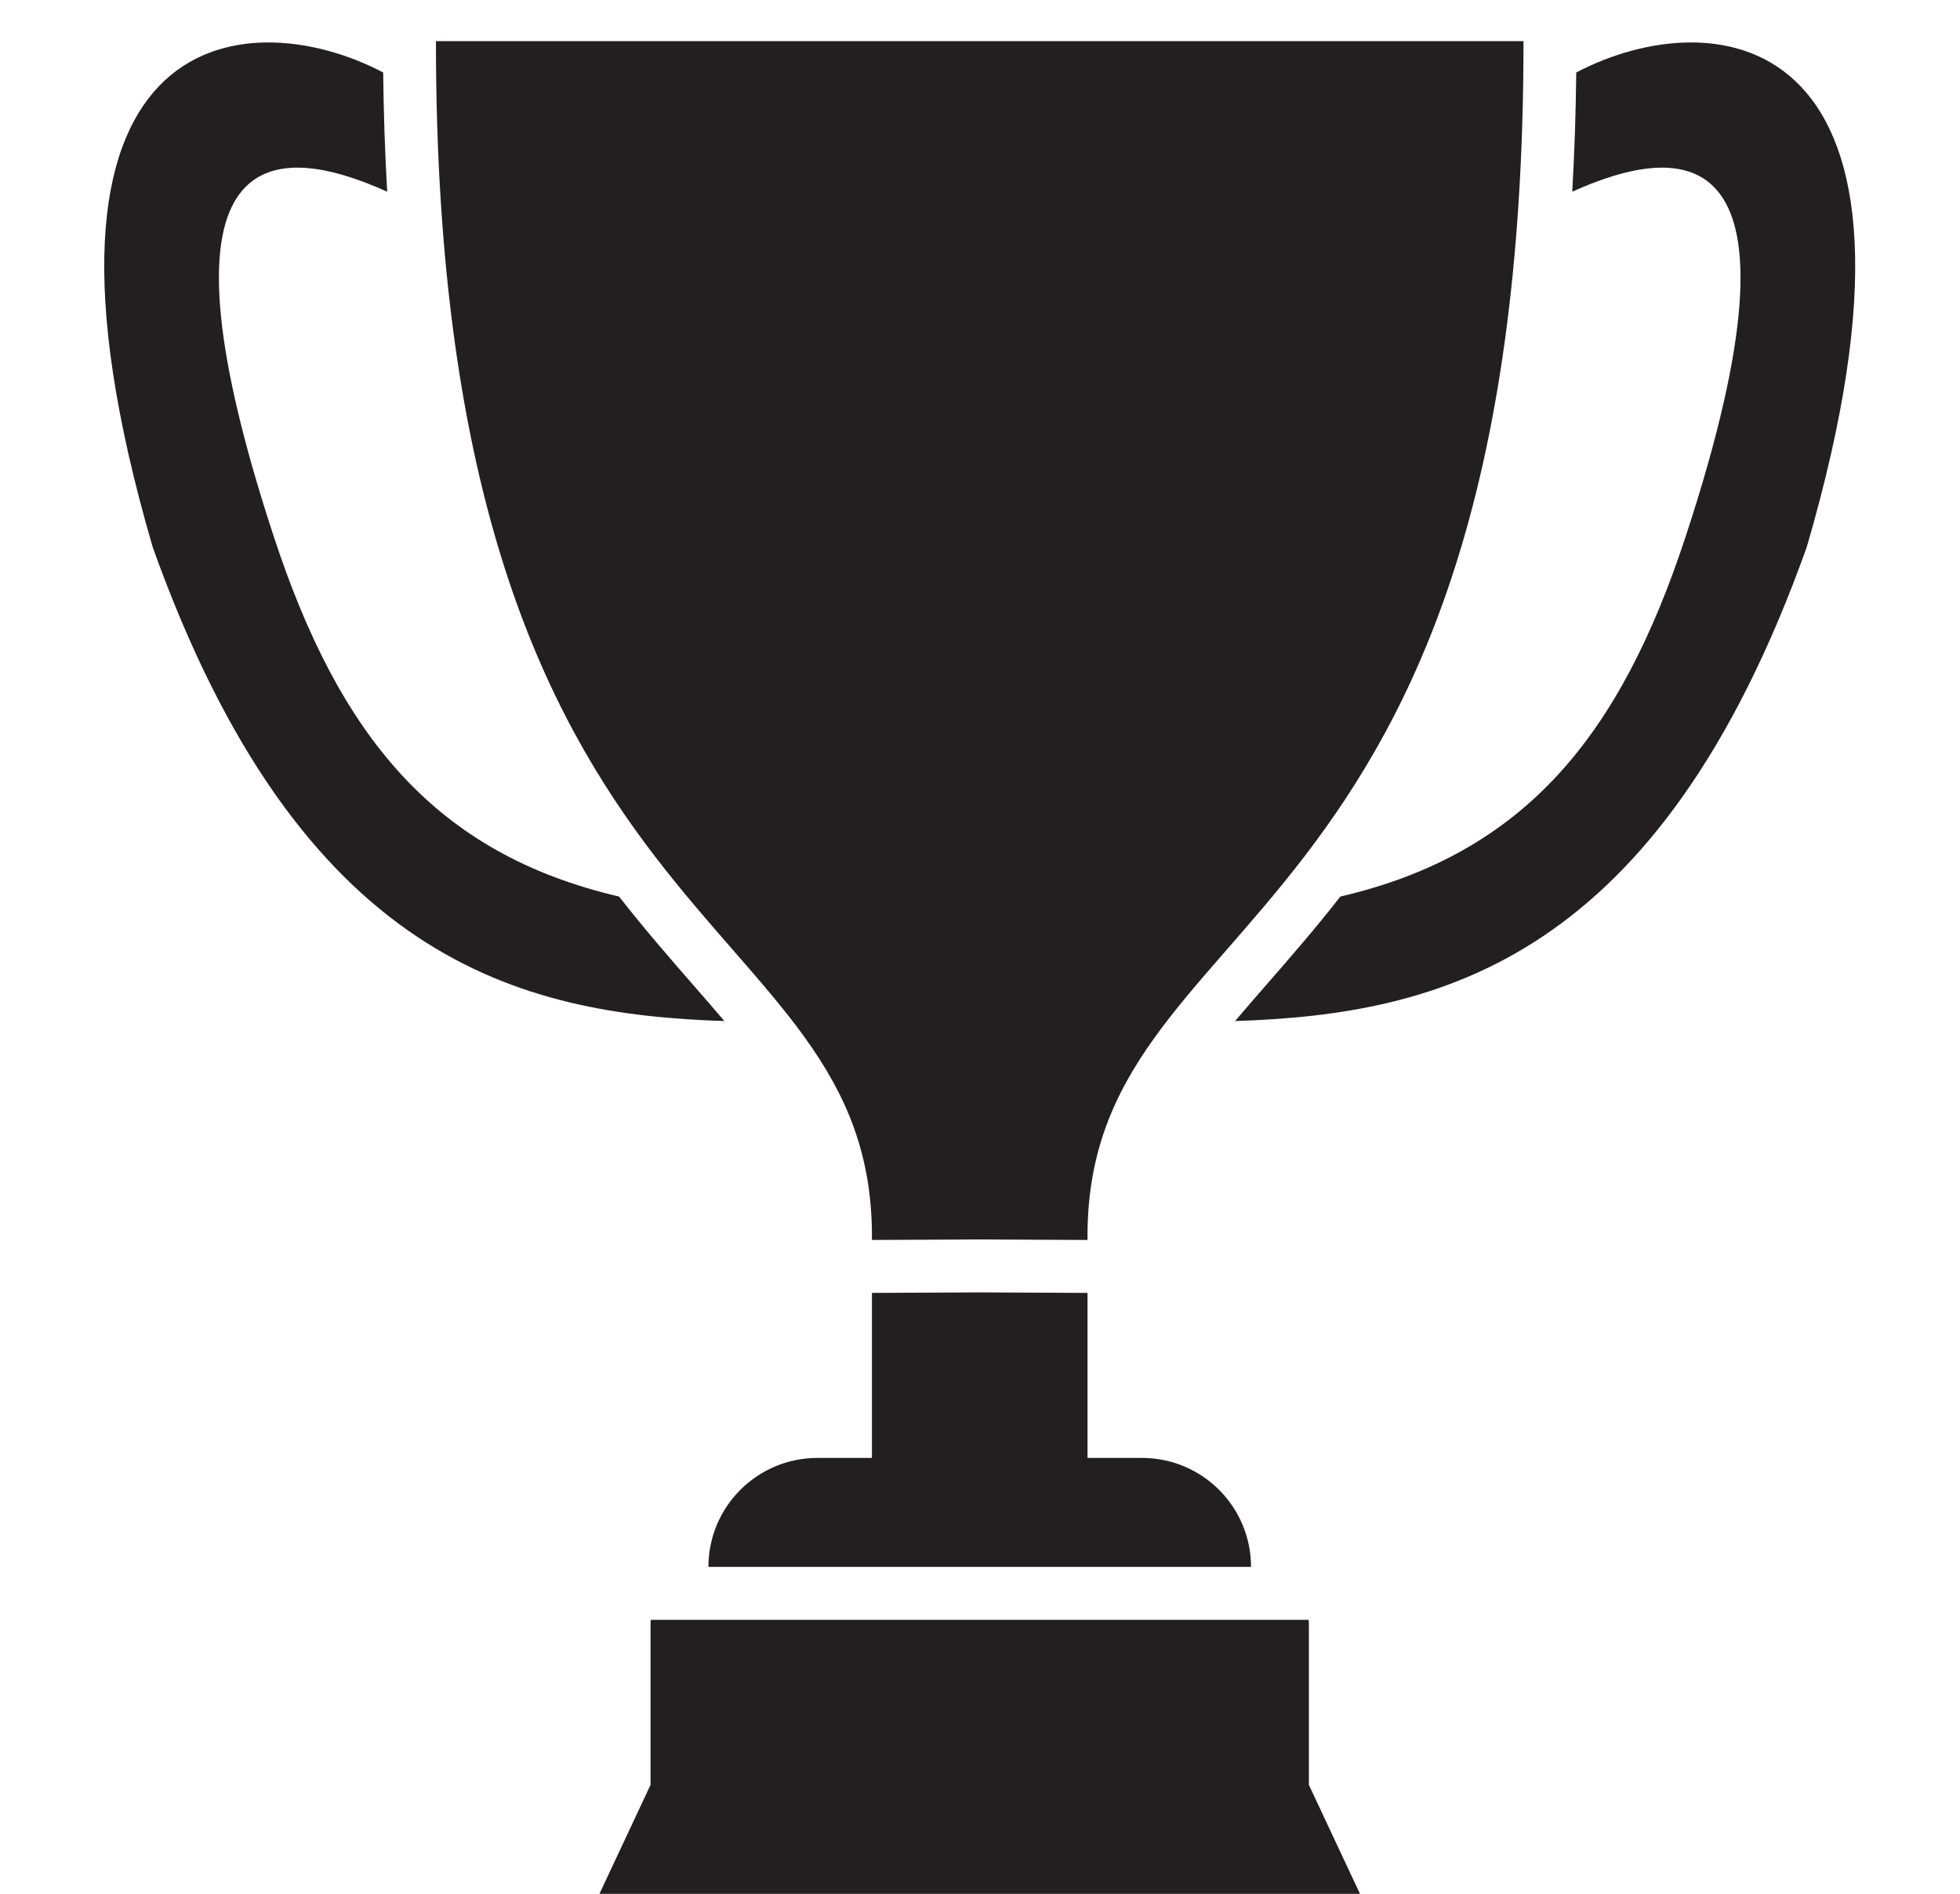 <?xml version="1.0" encoding="UTF-8"?><svg xmlns="http://www.w3.org/2000/svg" xmlns:xlink="http://www.w3.org/1999/xlink" height="405.7" preserveAspectRatio="xMidYMid meet" version="1.0" viewBox="87.8 90.4 419.8 405.7" width="419.8" zoomAndPan="magnify"><g id="change1_1"><path d="M 236.117 301.199 C 231.113 295.461 225.781 289.34 220.395 282.441 C 180.848 273.219 160.445 247.934 146.441 205.336 C 117.984 118.754 147.203 120.859 170.73 131.461 C 170.262 123.355 169.969 114.852 169.871 105.926 C 140.316 90.414 87.758 95.422 120.508 207.594 C 152.129 296.137 198.969 307.668 242.949 309.109 C 240.801 306.574 238.52 303.953 236.117 301.199" fill="#231f20"/><path d="M 414.105 99.215 L 181.172 99.215 C 181.078 295.359 275.289 283.215 274.551 356 L 297.641 355.891 L 320.73 356 C 319.992 283.215 414.199 295.359 414.105 99.215" fill="#231f20"/><path d="M 425.406 105.926 C 425.312 114.855 425.02 123.355 424.547 131.461 C 448.078 120.859 477.297 118.75 448.836 205.336 C 434.836 247.934 414.434 273.219 374.883 282.441 C 369.496 289.34 364.164 295.461 359.164 301.199 C 356.758 303.957 354.48 306.574 352.332 309.109 C 396.309 307.668 443.152 296.137 474.773 207.594 C 507.52 95.422 454.961 90.414 425.406 105.926" fill="#231f20"/><path d="M 368.145 438.387 C 368.145 438.043 368.121 437.707 368.094 437.371 L 227.184 437.371 C 227.156 437.707 227.133 438.043 227.133 438.387 L 227.133 472.723 L 216.191 496.066 L 379.09 496.066 L 368.145 472.723 L 368.145 438.387" fill="#231f20"/><path d="M 332.402 402.688 L 320.73 402.688 L 320.73 367.34 L 297.641 367.23 L 274.551 367.34 L 274.551 402.688 L 262.879 402.688 C 249.984 402.688 239.535 413.141 239.535 426.031 L 355.746 426.031 C 355.746 413.141 345.297 402.688 332.402 402.688" fill="#231f20"/></g></svg>